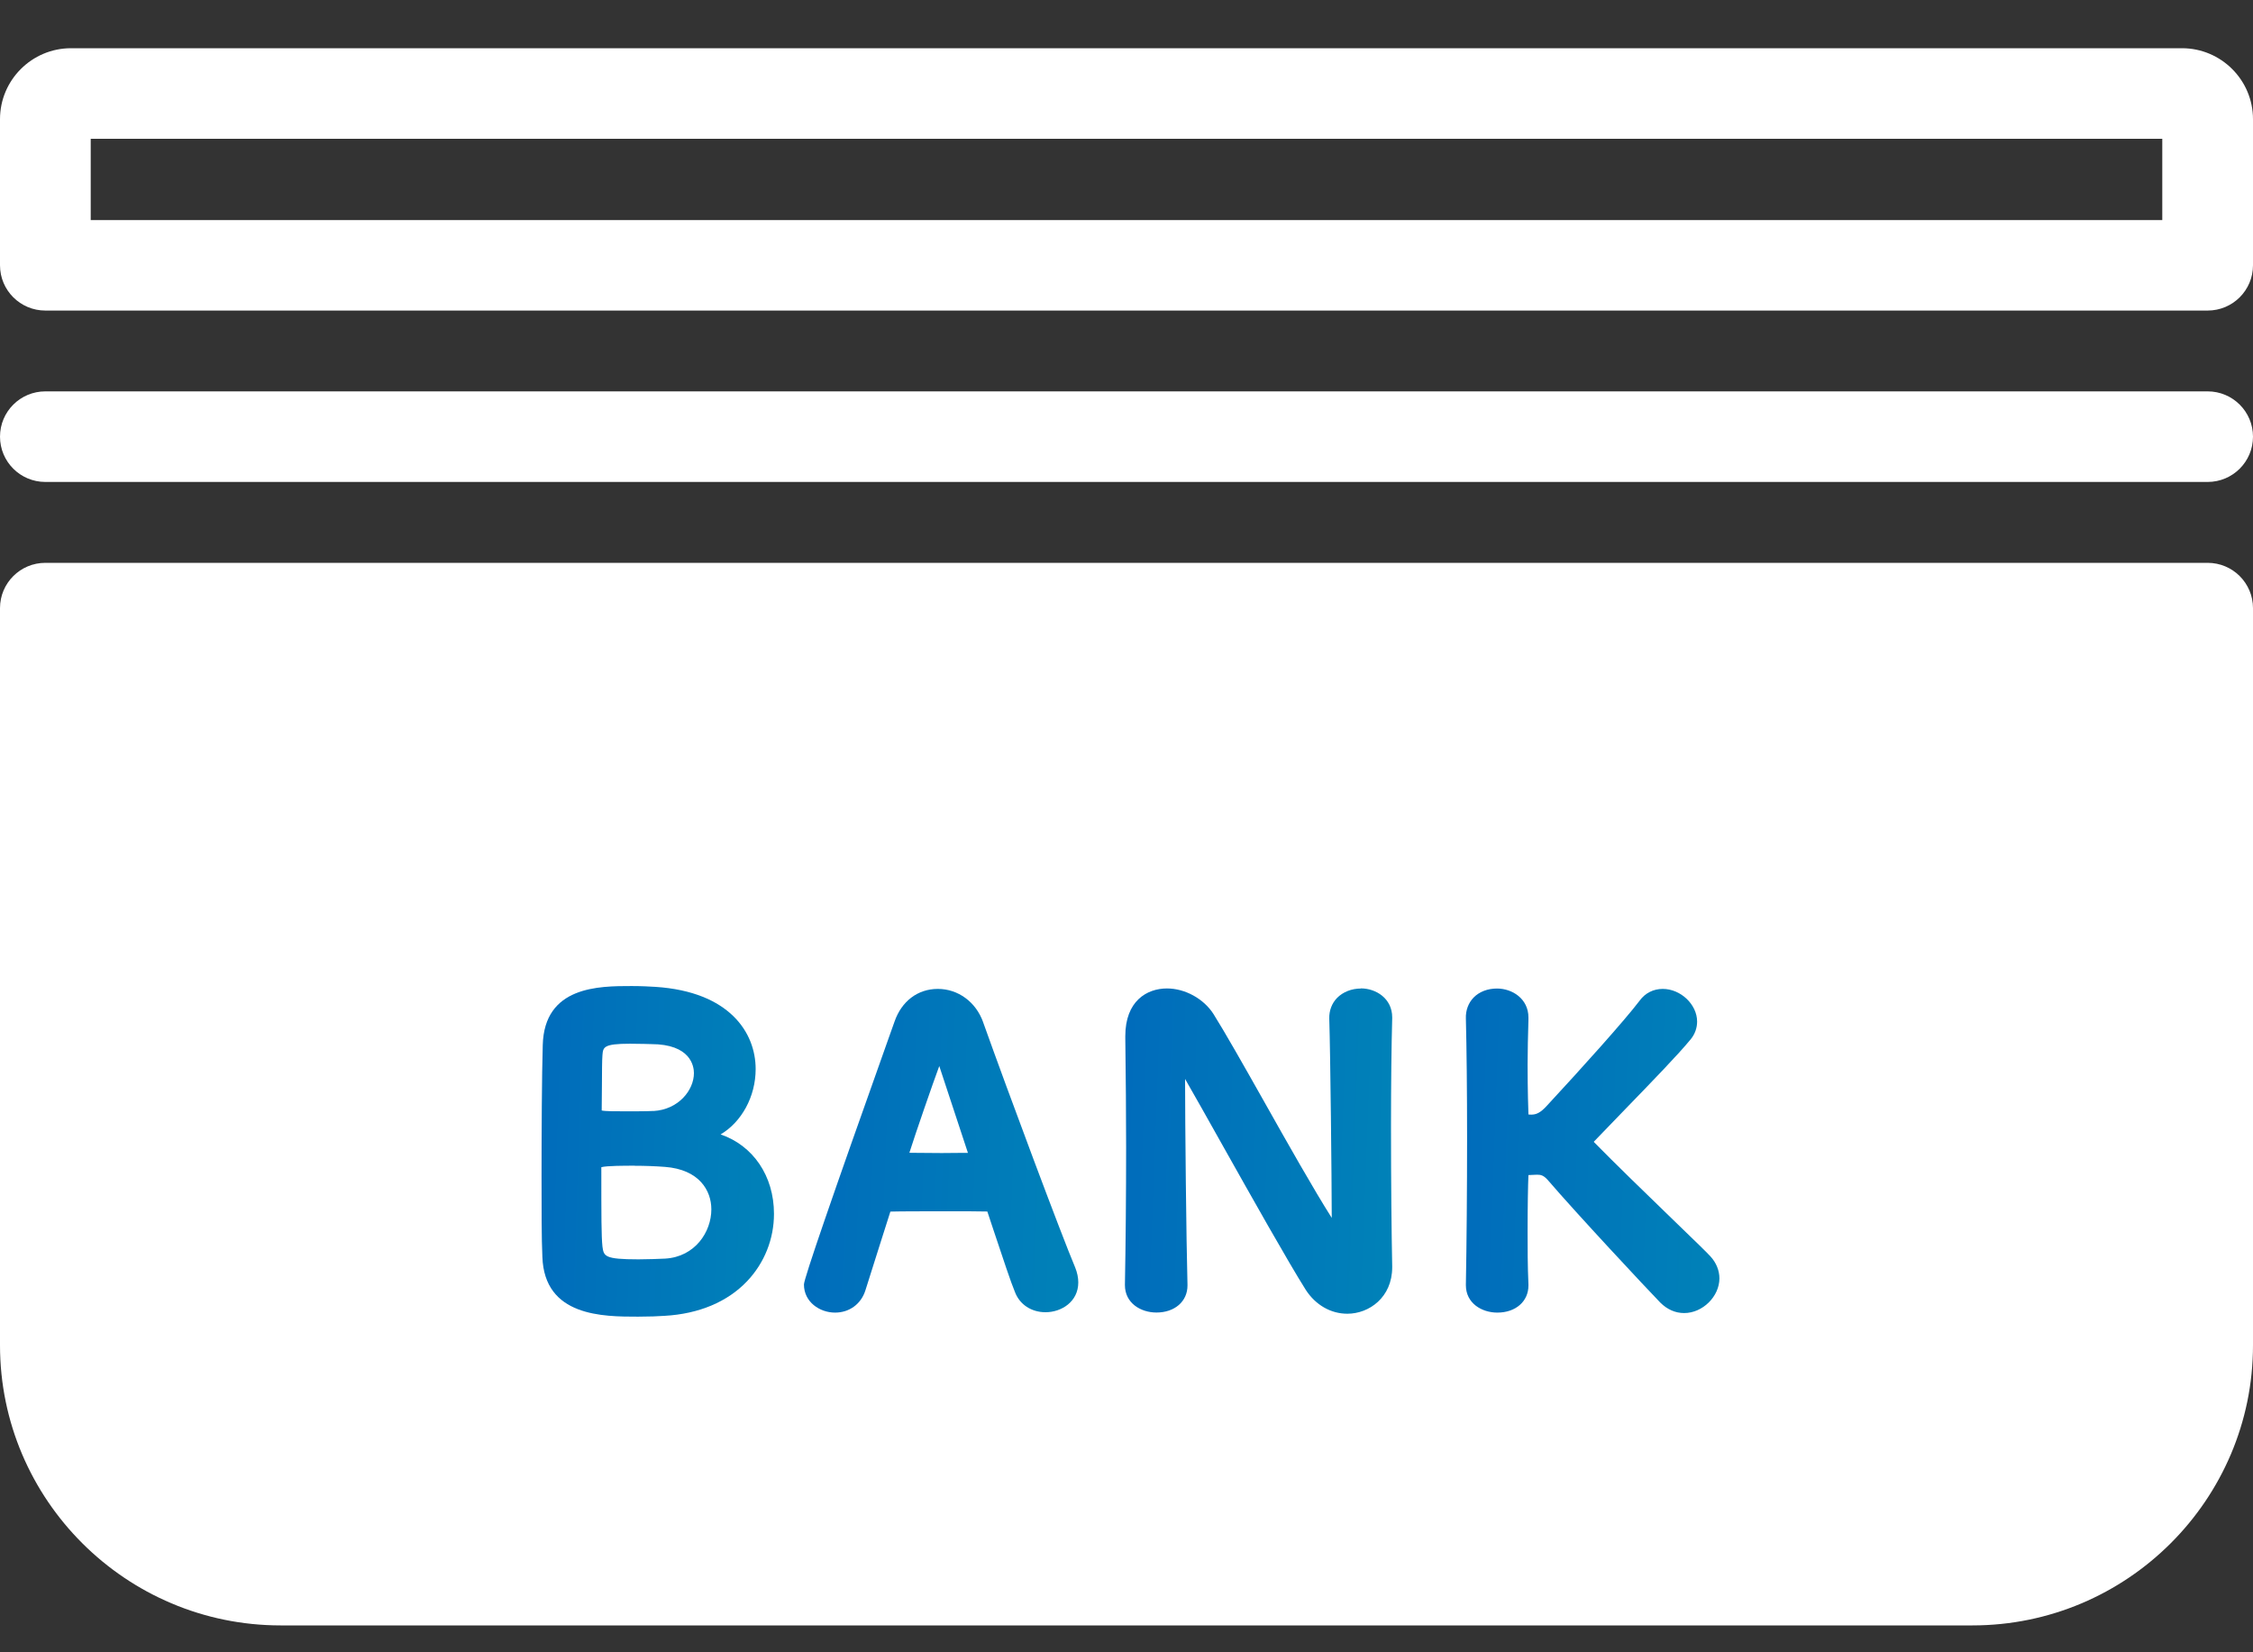<svg width="30" height="22" viewBox="0 0 30 22" fill="none" xmlns="http://www.w3.org/2000/svg">
<rect x="0" y="0" width="30" height="22" fill="#333333" stroke="none"/>
<g clip-path="url(#clip0_2956_8861)">
<path d="M26.263 21.642H3.737C1.677 21.642 0 19.968 0 17.912V8.097C0 7.764 0.27 7.494 0.604 7.494H29.396C29.73 7.494 30 7.764 30 8.097V17.912C30 19.968 28.324 21.642 26.264 21.642L26.263 21.642Z" fill="white"/>
<path d="M29.396 4.135H0.604C0.27 4.135 0 3.865 0 3.532V1.587C0 1.066 0.424 0.642 0.946 0.642H29.054C29.576 0.642 30 1.066 30 1.587V3.532C30 3.865 29.73 4.135 29.396 4.135H29.396ZM1.208 2.93H28.792V1.848H1.208V2.93V2.93Z" fill="white"/>
<path d="M29.396 6.417H0.604C0.27 6.417 0 6.147 0 5.814C0 5.481 0.27 5.211 0.604 5.211H29.396C29.73 5.211 30 5.481 30 5.814C30 6.147 29.73 6.417 29.396 6.417Z" fill="white"/>
<path d="M9.596 15.104C9.872 14.941 10.062 14.604 10.062 14.234C10.062 13.748 9.712 13.205 8.73 13.14C8.655 13.135 8.538 13.129 8.41 13.129C7.975 13.129 7.246 13.129 7.227 13.918C7.215 14.302 7.211 15.097 7.211 15.66C7.211 16.095 7.211 16.505 7.222 16.733C7.248 17.531 8.03 17.531 8.497 17.531C8.634 17.531 8.778 17.526 8.85 17.52C9.307 17.494 9.687 17.334 9.949 17.058C10.179 16.815 10.306 16.497 10.306 16.162C10.306 15.654 10.025 15.252 9.597 15.105L9.596 15.104ZM8.453 15.522C8.586 15.522 8.725 15.527 8.856 15.537C9.31 15.572 9.472 15.851 9.472 16.102C9.472 16.402 9.256 16.734 8.858 16.758C8.765 16.762 8.628 16.768 8.501 16.768C8.045 16.768 8.04 16.725 8.022 16.598C8.007 16.457 8.007 16.208 8.007 15.541C8.078 15.521 8.318 15.521 8.453 15.521V15.522ZM8.701 14.792C8.607 14.797 8.465 14.797 8.339 14.797C8.191 14.797 8.061 14.797 8.012 14.786C8.014 14.666 8.015 14.546 8.015 14.438C8.016 14.268 8.016 14.123 8.022 14.048C8.031 13.944 8.034 13.897 8.388 13.897C8.524 13.897 8.663 13.902 8.669 13.902C9.198 13.902 9.24 14.197 9.24 14.288C9.24 14.516 9.034 14.774 8.701 14.793V14.792Z" fill="url(#paint0_linear_2956_8861)"/>
<path d="M13.091 13.61C12.995 13.341 12.758 13.167 12.488 13.167C12.218 13.167 12.005 13.333 11.912 13.6L11.829 13.833C11.08 15.937 10.705 17.027 10.705 17.102C10.705 17.337 10.916 17.477 11.119 17.477C11.309 17.477 11.465 17.364 11.523 17.182C11.575 17.018 11.643 16.803 11.72 16.559L11.856 16.132C11.989 16.128 12.327 16.128 12.629 16.128C12.844 16.128 13.048 16.128 13.147 16.131L13.231 16.384C13.36 16.77 13.461 17.076 13.515 17.204C13.578 17.37 13.734 17.472 13.922 17.472C14.133 17.472 14.358 17.333 14.358 17.075C14.358 17.012 14.344 16.944 14.317 16.877C14.133 16.442 13.429 14.558 13.091 13.611L13.091 13.61ZM12.888 15.35C12.875 15.35 12.861 15.35 12.847 15.35C12.676 15.353 12.408 15.354 12.207 15.35C12.171 15.35 12.139 15.349 12.109 15.349C12.187 15.101 12.423 14.42 12.507 14.194C12.59 14.446 12.735 14.886 12.888 15.349V15.35Z" fill="url(#paint1_linear_2956_8861)"/>
<path d="M18.12 13.162C17.997 13.162 17.882 13.208 17.804 13.287C17.734 13.359 17.697 13.457 17.7 13.562C17.715 14.036 17.732 15.665 17.733 16.216C17.495 15.841 17.142 15.217 16.828 14.659C16.56 14.184 16.306 13.736 16.158 13.501C16.028 13.298 15.78 13.161 15.539 13.161C15.271 13.161 14.984 13.328 14.984 13.796V13.819C14.991 14.361 14.995 14.837 14.995 15.275C14.995 15.919 14.989 16.568 14.979 17.104V17.111C14.979 17.351 15.19 17.476 15.399 17.476C15.642 17.476 15.812 17.328 15.812 17.117V17.103C15.796 16.535 15.78 14.945 15.78 14.379V14.366C15.899 14.573 16.077 14.888 16.275 15.242C16.665 15.936 17.151 16.8 17.387 17.174C17.518 17.376 17.72 17.492 17.941 17.492C18.23 17.492 18.538 17.275 18.538 16.873V16.86C18.529 16.418 18.522 15.723 18.522 14.999C18.522 14.436 18.528 13.925 18.538 13.557V13.546C18.538 13.295 18.323 13.16 18.119 13.16L18.12 13.162Z" fill="url(#paint2_linear_2956_8861)"/>
<path d="M22.776 16.729C22.736 16.684 22.568 16.521 22.275 16.238C21.927 15.901 21.494 15.482 21.23 15.212C21.227 15.209 21.224 15.206 21.222 15.203C21.224 15.2 21.228 15.196 21.232 15.192C21.35 15.068 21.494 14.919 21.647 14.762C21.991 14.407 22.348 14.04 22.515 13.835C22.569 13.768 22.598 13.687 22.598 13.602C22.598 13.375 22.38 13.167 22.14 13.167C22.017 13.167 21.907 13.222 21.834 13.322C21.633 13.587 21.066 14.217 20.601 14.719C20.509 14.821 20.453 14.841 20.387 14.841C20.371 14.841 20.36 14.84 20.352 14.839C20.352 14.838 20.352 14.836 20.352 14.835C20.35 14.772 20.341 14.538 20.341 14.174C20.341 13.992 20.346 13.791 20.352 13.579V13.548C20.352 13.297 20.136 13.162 19.933 13.162C19.808 13.162 19.697 13.205 19.622 13.282C19.552 13.354 19.515 13.454 19.519 13.561C19.529 13.956 19.535 14.519 19.535 15.146C19.535 15.858 19.529 16.553 19.519 17.105V17.112C19.519 17.352 19.73 17.477 19.938 17.477C20.182 17.477 20.352 17.328 20.352 17.117V17.102C20.341 16.856 20.341 16.616 20.341 16.405C20.341 16.053 20.346 15.781 20.352 15.646C20.376 15.646 20.397 15.645 20.418 15.643C20.433 15.642 20.447 15.641 20.463 15.641C20.515 15.641 20.551 15.646 20.61 15.712C20.998 16.164 21.915 17.145 22.108 17.344C22.201 17.436 22.308 17.483 22.426 17.483C22.672 17.483 22.895 17.262 22.895 17.021C22.895 16.916 22.852 16.812 22.776 16.729V16.729Z" fill="url(#paint3_linear_2956_8861)"/>
</g>
<defs>
<linearGradient id="paint0_linear_2956_8861" x1="7.257" y1="13.493" x2="10.425" y2="13.597" gradientUnits="userSpaceOnUse">
<stop stop-color="#006CBB"/>
<stop offset="1" stop-color="#0082B8"/>
</linearGradient>
<linearGradient id="paint1_linear_2956_8861" x1="10.759" y1="13.524" x2="14.496" y2="13.671" gradientUnits="userSpaceOnUse">
<stop stop-color="#006CBB"/>
<stop offset="1" stop-color="#0082B8"/>
</linearGradient>
<linearGradient id="paint2_linear_2956_8861" x1="15.032" y1="13.518" x2="18.673" y2="13.656" gradientUnits="userSpaceOnUse">
<stop stop-color="#006CBB"/>
<stop offset="1" stop-color="#0082B8"/>
</linearGradient>
<linearGradient id="paint3_linear_2956_8861" x1="19.568" y1="13.519" x2="23.023" y2="13.644" gradientUnits="userSpaceOnUse">
<stop stop-color="#006CBB"/>
<stop offset="1" stop-color="#0082B8"/>
</linearGradient>
<clipPath id="clip0_2956_8861">
<rect width="30" height="21" fill="white" transform="translate(0 0.642)"/>
</clipPath>
</defs>
</svg>
